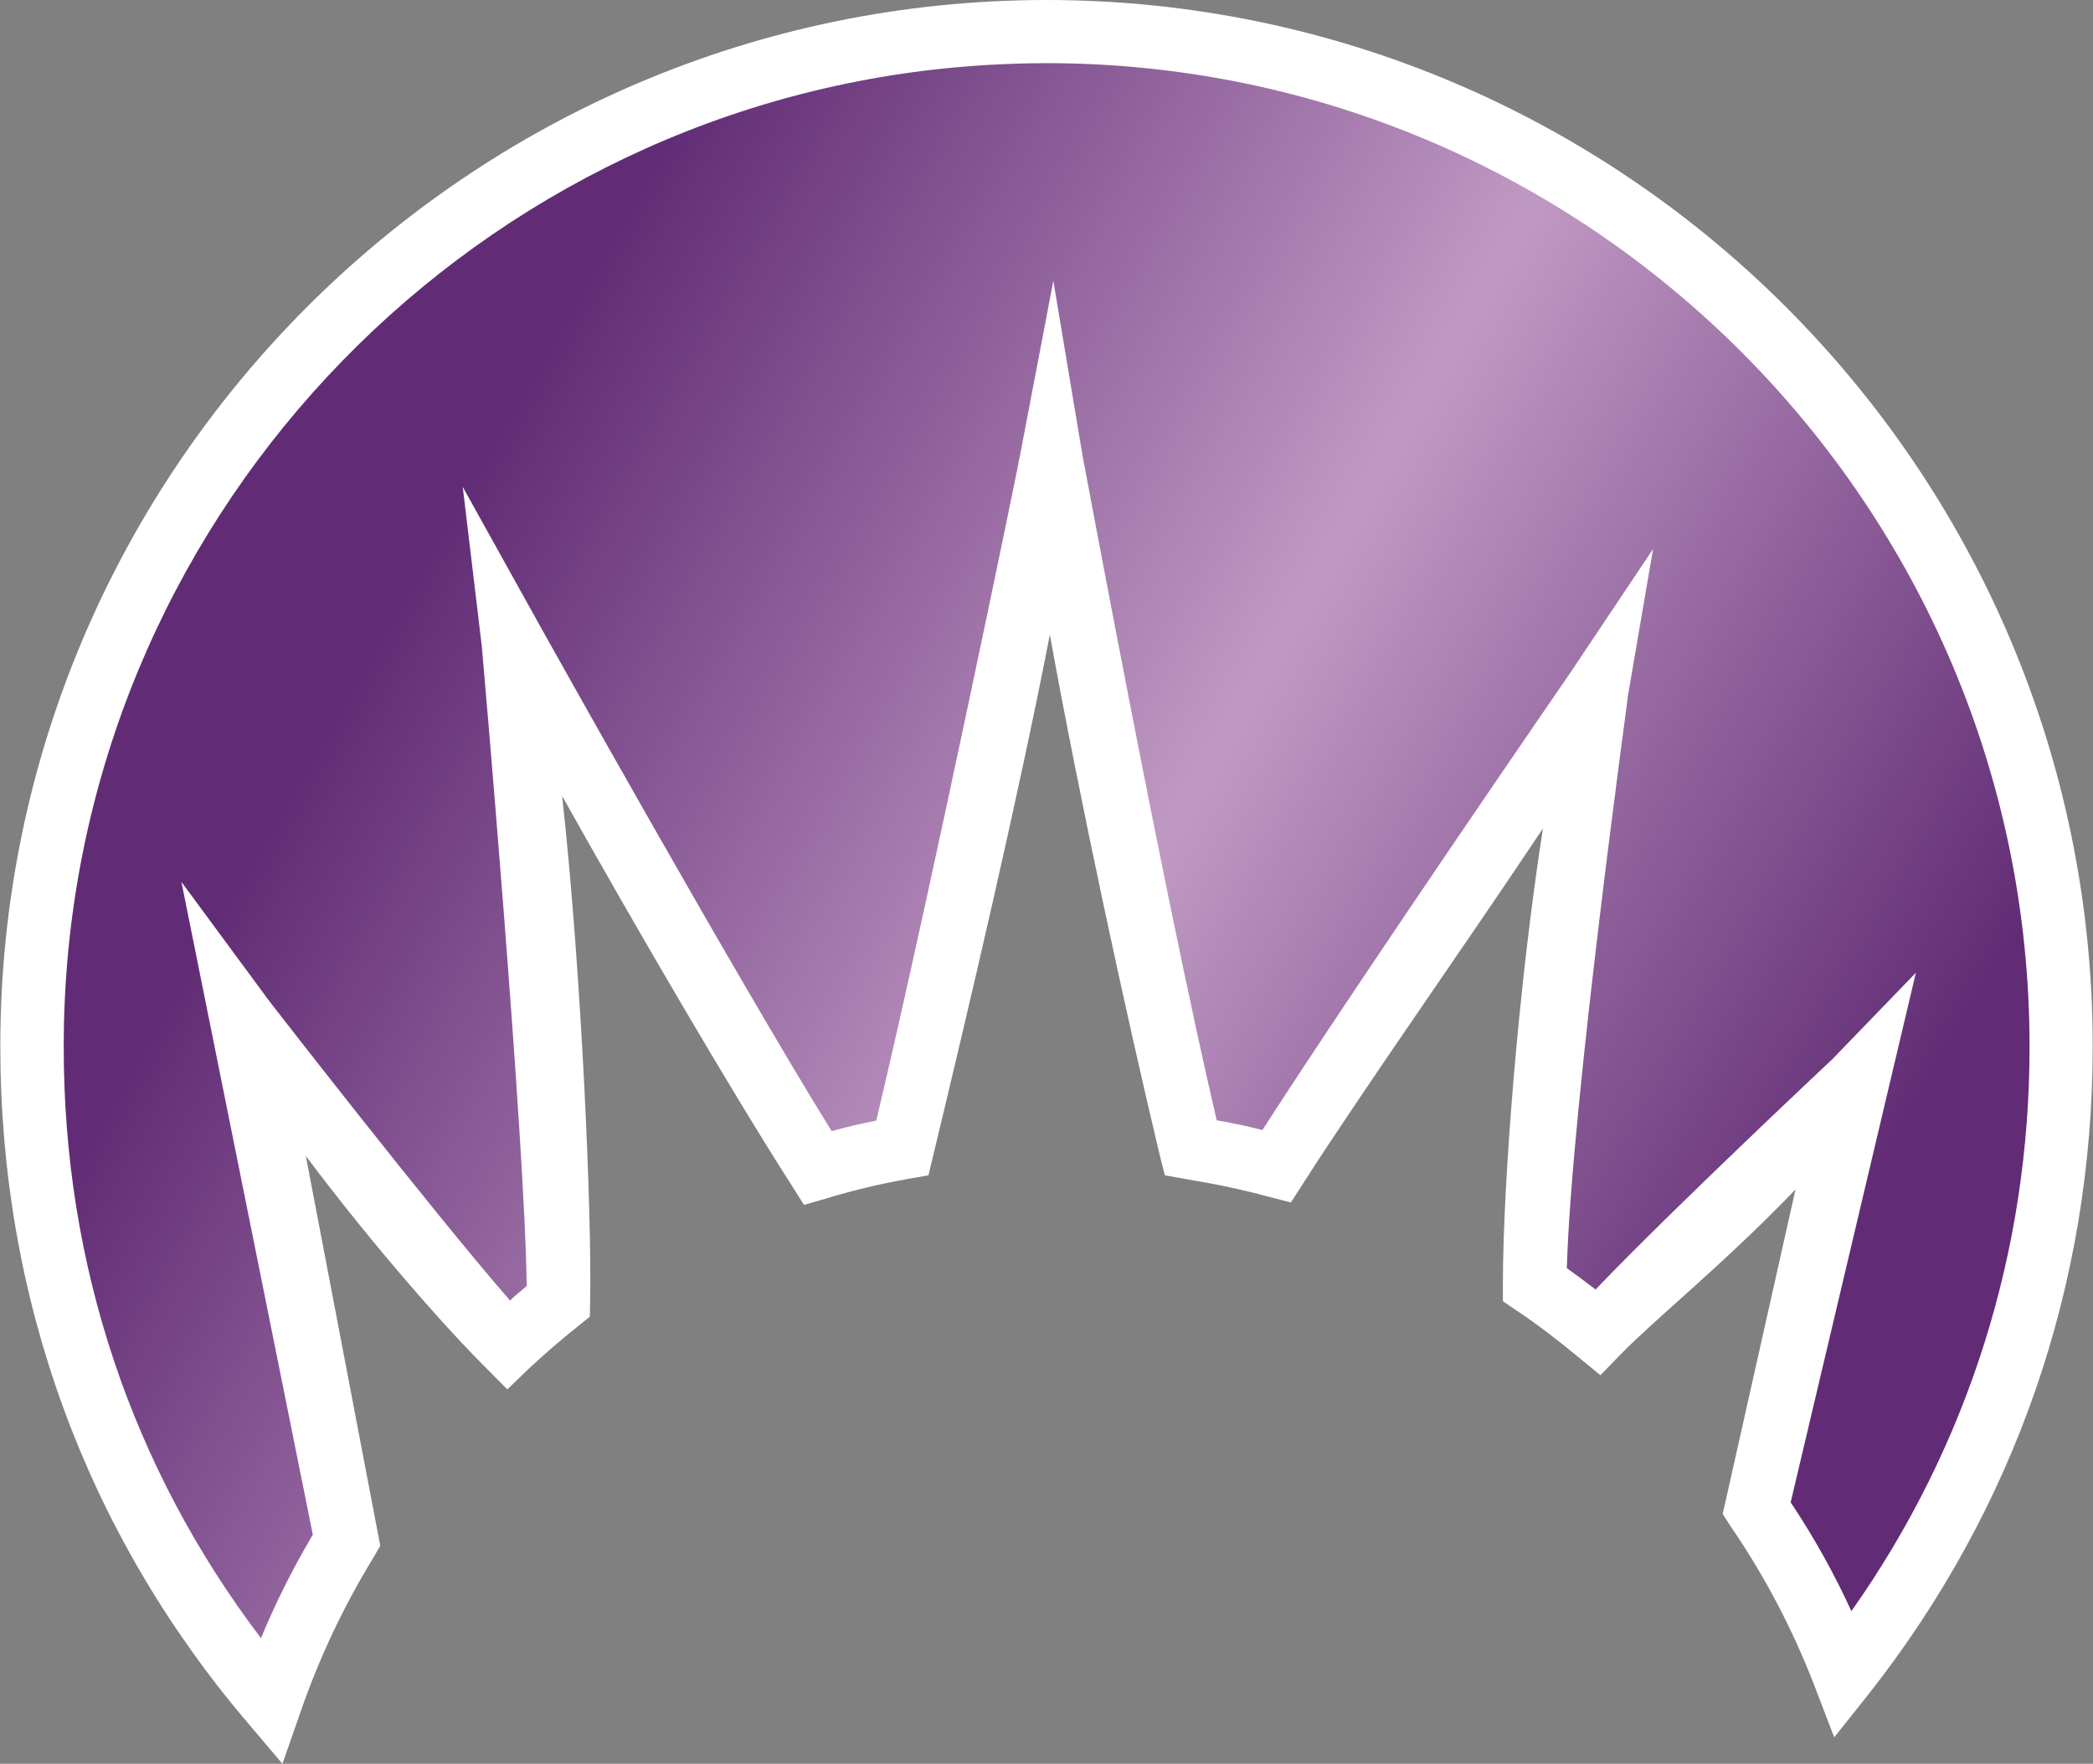 <?xml version="1.0" encoding="utf-8"?>
<svg xmlns="http://www.w3.org/2000/svg" xmlns:xlink="http://www.w3.org/1999/xlink" version="1.1" baseProfile="basic" id="Layer_1" x="0px" y="0px" width="356px" height="300px">
  <rect width="100%" height="100%" fill="#808080" stroke="none"/>
  <g>
    <path fill="#ffffff" d="M48.041,300l-6.123-7.222C14.541,260.512,0.053,220.727,0.053,177.971C0.053,79.845,79.896,0.023,177.977,0   c98.127,0.023,177.971,79.845,177.971,177.971c0,40.471-13.207,78.542-38.07,110.123l-5.896,7.404l-3.383-8.821   c-3.656-9.483-8.453-18.669-14.303-27.171l-1.281-1.987l12.385-55.211c-11.652,12.18-24.086,22.234-29.707,28.017l-3.473,3.588   l-3.838-3.153c-3.566-2.949-7.039-5.6-10.332-7.793l-2.422-1.646v-2.879c0-17.346,2.697-51.303,6.813-77.536   c-13.438,20.178-30.348,44.08-40.77,60.351l-2.102,3.269l-3.795-0.982c-3.381-0.914-6.9-1.715-10.42-2.354l-7.221-1.279   l-0.869-3.428c-5.713-23.926-13.572-60.17-18.693-88.528c-5.482,28.222-13.984,64.26-19.834,88.551l-0.822,3.405l-3.428,0.594   c-4.801,0.868-9.461,1.966-13.848,3.314l-3.887,1.119l-2.148-3.405c-9.918-15.471-26.096-43.121-38.984-66.133   c3.336,30.438,5.072,71.572,4.752,86.037l-0.045,2.514l-1.92,1.554c-3.244,2.56-5.895,4.914-8.316,7.153l-3.795,3.656l-3.701-3.725   c-6.49-6.445-18.83-20.316-30.576-35.97l12.66,66.294l-1.096,1.896c-5.121,8.364-9.279,17.162-12.432,26.279L48.041,300z"/>
    <linearGradient id="SVGID_1_" gradientUnits="userSpaceOnUse" x1="36.515" y1="88.682" x2="326.17" y2="255.915">
      <stop offset="0.1" style="stop-color:#612c75"/>
      <stop offset="0.5" style="stop-color:#bf99c3"/>
      <stop offset="0.9" style="stop-color:#612c75"/>
    </linearGradient>
    <path fill="url(#SVGID_1_)" d="M10.84,177.971C10.793,215.06,22.4,249.656,44.385,278.633c2.514-6.056,5.439-11.906,8.822-17.596   l-22.35-111.038l14.943,20.271c0.367,0.479,27.605,35.604,40.951,50.937c0.869-0.868,1.875-1.646,2.834-2.468   c-0.273-24.863-7.541-107.86-7.633-108.798l-3.244-27.126l13.299,23.927c0.367,0.662,33.045,59.187,49.453,85.649   c2.514-0.709,5.027-1.28,7.586-1.783c9.416-39.67,24.406-112.546,24.498-113.414l5.621-29.433l4.936,29.57   c0.184,0.822,13.711,74.132,22.852,113.231l0.32,0.045c2.561,0.457,5.027,0.96,7.449,1.6   c17.688-27.444,52.059-77.308,52.469-77.925l13.984-20.909l-4.25,24.794c-0.045,0.822-9.598,69.47-10.42,97.532   c1.555,1.12,3.199,2.331,4.891,3.633c12.795-13.413,40.309-39.213,40.309-39.213l14.17-14.671l-21.299,90.082   c3.932,5.896,7.404,12.111,10.33,18.51c19.834-28.108,30.303-61.175,30.303-96.001c0-92.229-75.092-167.276-167.232-167.298   c-6.945,0.022-13.803,0.434-20.52,1.256C74.914,22.121,10.793,92.71,10.84,177.971"/>
  </g>
</svg>
